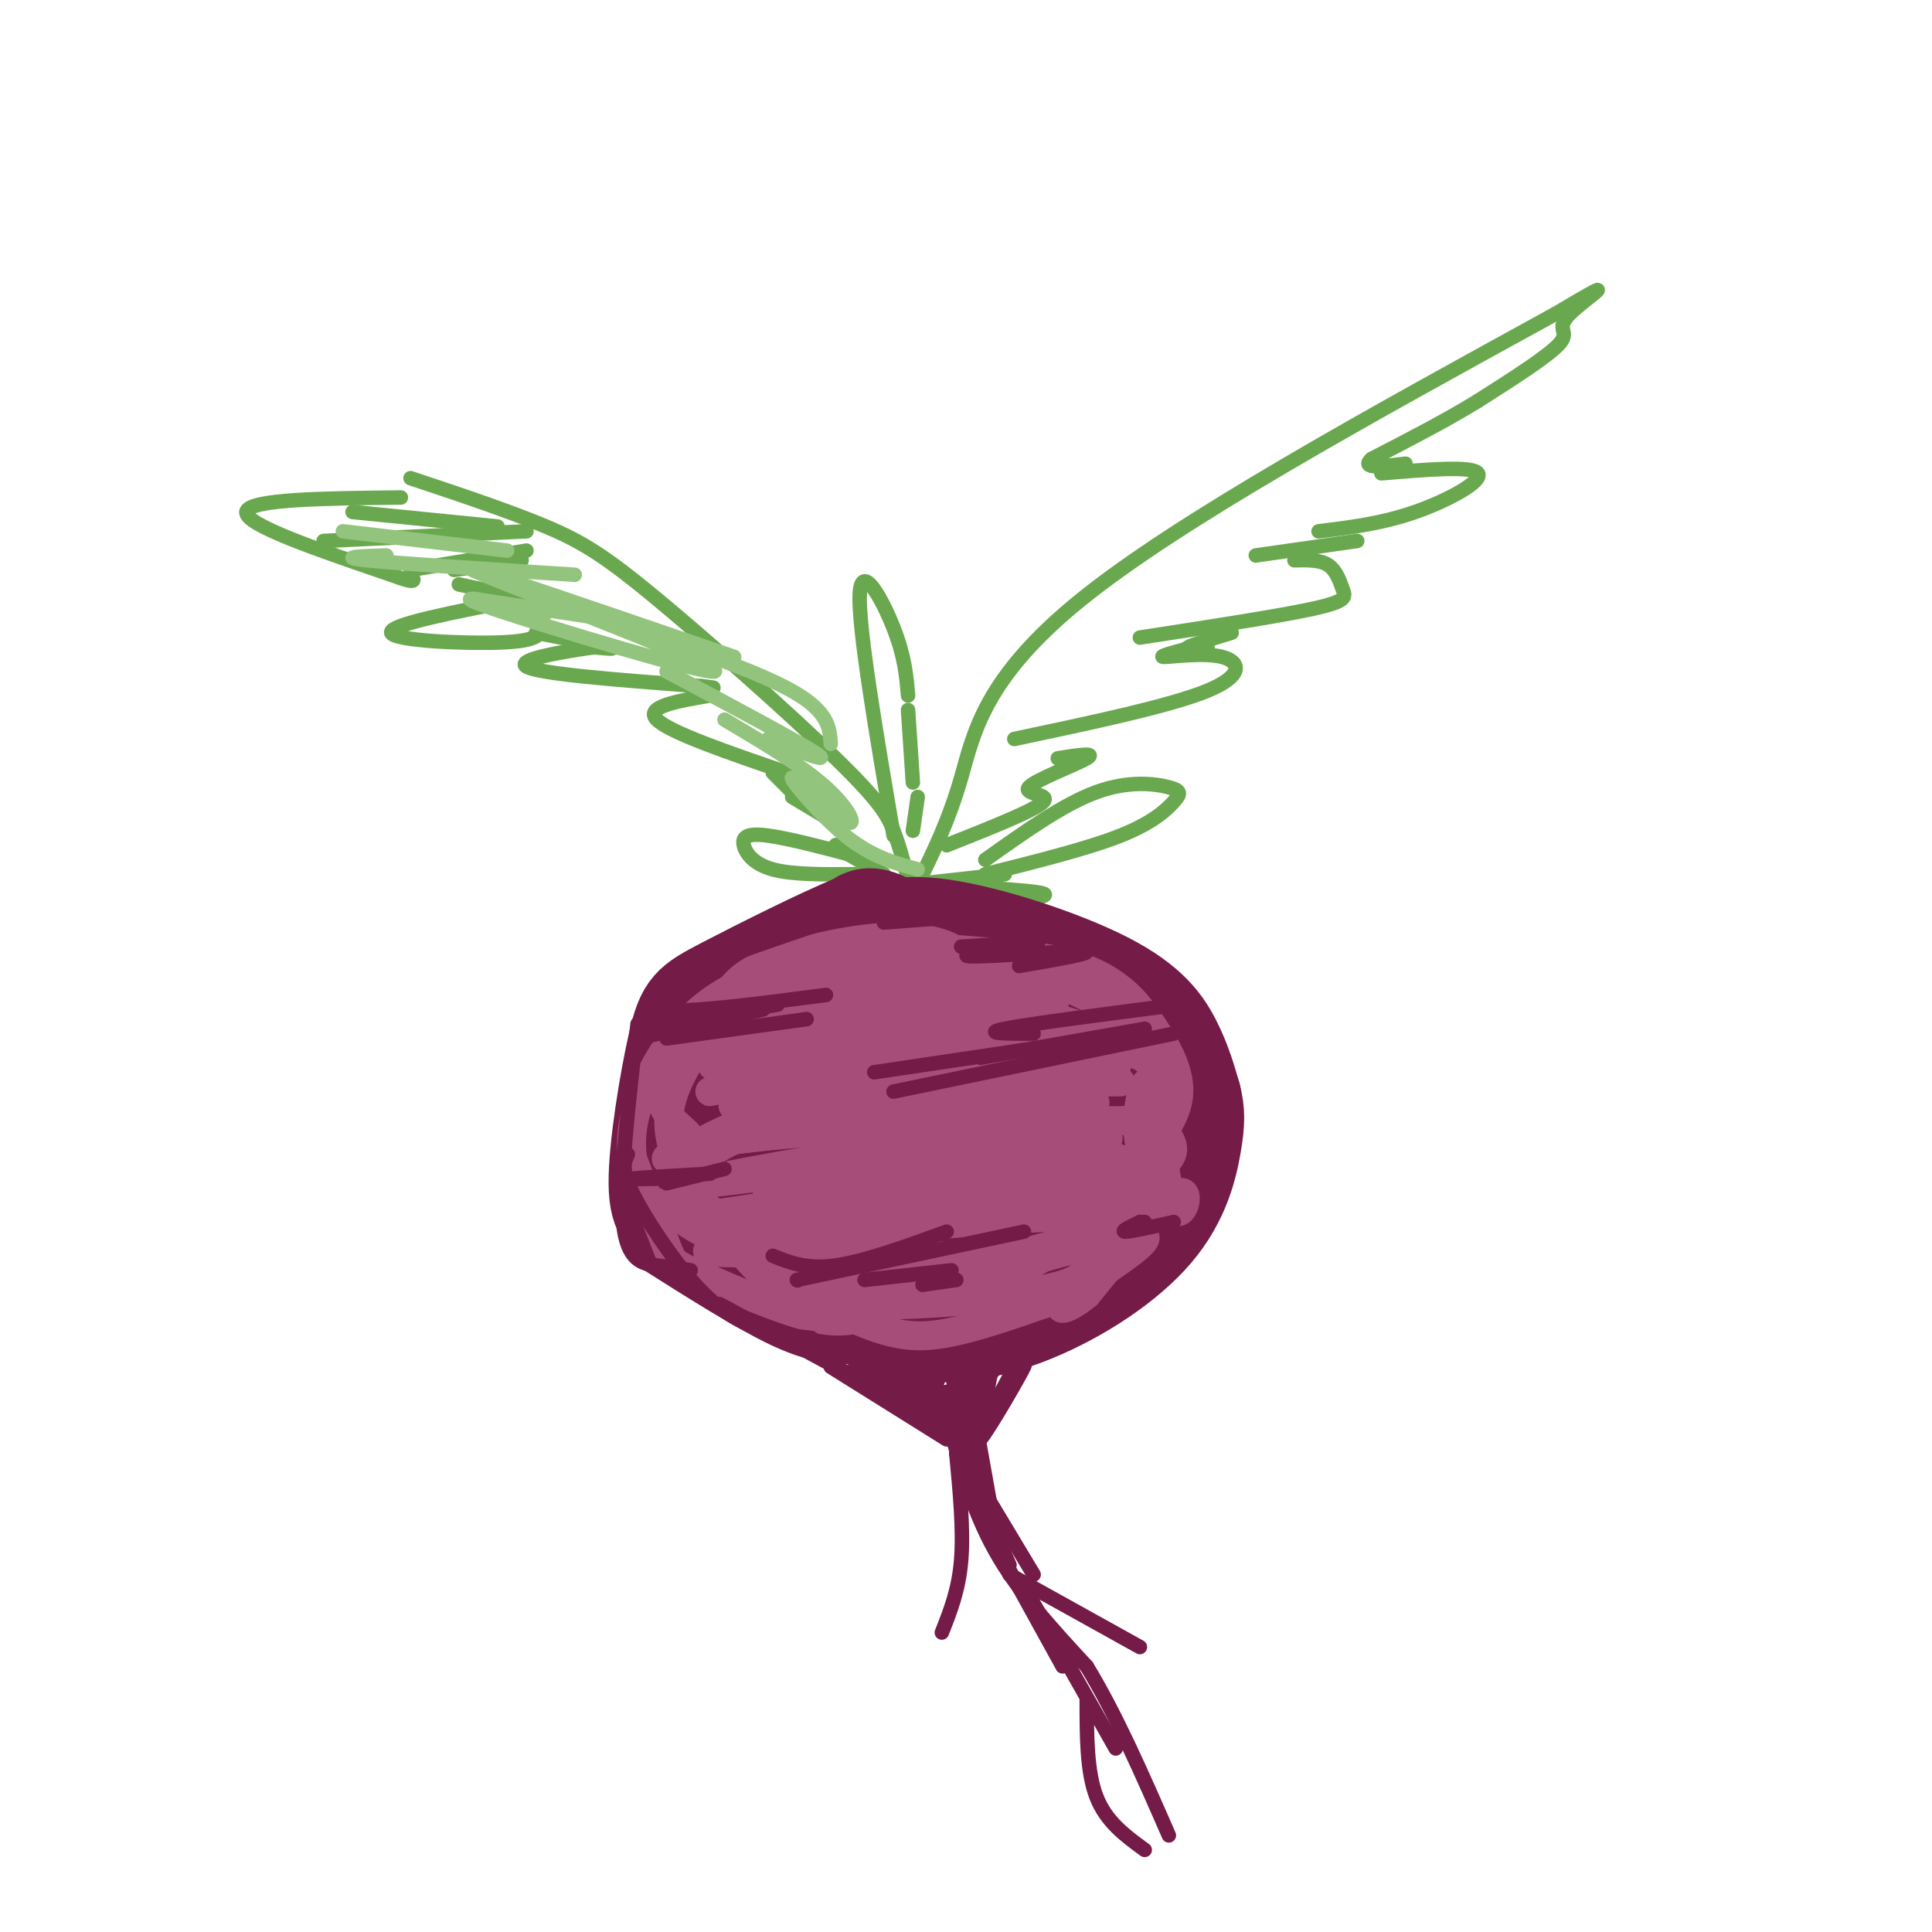 <svg viewBox='0 0 400 400' version='1.1' xmlns='http://www.w3.org/2000/svg' xmlns:xlink='http://www.w3.org/1999/xlink'><g fill='none' stroke='rgb(106,168,79)' stroke-width='3' stroke-linecap='round' stroke-linejoin='round'><path d='M190,183c3.200,-6.489 6.400,-12.978 9,-22c2.600,-9.022 4.600,-20.578 25,-37c20.400,-16.422 59.200,-37.711 98,-59'/><path d='M322,65c15.762,-9.345 6.167,-3.208 3,0c-3.167,3.208 0.095,3.488 -2,6c-2.095,2.512 -9.548,7.256 -17,12'/><path d='M306,83c-6.500,4.000 -14.250,8.000 -22,12'/><path d='M284,95c-2.500,2.167 2.250,1.583 7,1'/><path d='M286,98c9.444,-0.800 18.889,-1.600 20,0c1.111,1.600 -6.111,5.600 -13,8c-6.889,2.400 -13.444,3.200 -20,4'/><path d='M281,112c0.000,0.000 -21.000,3.000 -21,3'/><path d='M268,116c2.655,-0.060 5.310,-0.119 7,1c1.690,1.119 2.417,3.417 3,5c0.583,1.583 1.024,2.452 -6,4c-7.024,1.548 -21.512,3.774 -36,6'/><path d='M255,131c-4.083,1.250 -8.167,2.500 -9,3c-0.833,0.500 1.583,0.250 4,0'/><path d='M247,134c-3.744,0.994 -7.488,1.988 -6,2c1.488,0.012 8.208,-0.958 12,0c3.792,0.958 4.655,3.845 -3,7c-7.655,3.155 -23.827,6.577 -40,10'/><path d='M219,157c4.101,-0.643 8.202,-1.286 6,0c-2.202,1.286 -10.708,4.500 -12,6c-1.292,1.500 4.631,1.286 3,3c-1.631,1.714 -10.815,5.357 -20,9'/><path d='M188,182c-0.892,-3.424 -1.783,-6.848 -3,-10c-1.217,-3.152 -2.759,-6.030 -12,-15c-9.241,-8.970 -26.180,-24.030 -37,-33c-10.820,-8.970 -15.520,-11.848 -23,-15c-7.480,-3.152 -17.740,-6.576 -28,-10'/><path d='M83,103c-15.833,0.167 -31.667,0.333 -32,3c-0.333,2.667 14.833,7.833 30,13'/><path d='M81,119c5.667,2.167 4.833,1.083 4,0'/><path d='M95,121c0.000,0.000 14.000,3.000 14,3'/><path d='M108,124c-13.778,2.667 -27.556,5.333 -27,7c0.556,1.667 15.444,2.333 23,2c7.556,-0.333 7.778,-1.667 8,-3'/><path d='M111,131c0.000,0.000 2.000,0.000 2,0'/><path d='M111,131c6.500,1.250 13.000,2.500 15,3c2.000,0.500 -0.500,0.250 -3,0'/><path d='M123,134c-5.133,0.711 -16.467,2.489 -14,4c2.467,1.511 18.733,2.756 35,4'/><path d='M144,142c6.000,0.667 3.500,0.333 1,0'/><path d='M147,144c-6.833,1.167 -13.667,2.333 -11,5c2.667,2.667 14.833,6.833 27,11'/><path d='M160,160c0.000,0.000 5.000,5.000 5,5'/><path d='M164,165c0.000,0.000 10.000,6.000 10,6'/><path d='M185,173c-3.667,-21.578 -7.333,-43.156 -7,-50c0.333,-6.844 4.667,1.044 7,7c2.333,5.956 2.667,9.978 3,14'/><path d='M188,147c0.000,0.000 1.000,15.000 1,15'/><path d='M190,165c0.000,0.000 -1.000,7.000 -1,7'/><path d='M183,178c0.000,0.000 0.100,0.100 0.1,0.1'/><path d='M183,178c-5.000,-1.750 -10.000,-3.500 -10,-3c0.000,0.500 5.000,3.250 10,6'/><path d='M180,178c-8.232,-2.196 -16.464,-4.393 -21,-5c-4.536,-0.607 -5.375,0.375 -5,2c0.375,1.625 1.964,3.893 6,5c4.036,1.107 10.518,1.054 17,1'/><path d='M190,183c9.375,-1.030 18.750,-2.060 18,-2c-0.750,0.060 -11.625,1.208 -10,2c1.625,0.792 15.750,1.226 18,2c2.250,0.774 -7.375,1.887 -17,3'/><path d='M204,178c8.096,-5.756 16.191,-11.512 23,-14c6.809,-2.488 12.330,-1.708 15,-1c2.670,0.708 2.488,1.344 1,3c-1.488,1.656 -4.282,4.330 -11,7c-6.718,2.670 -17.359,5.335 -28,8'/></g>
<g fill='none' stroke='rgb(116,27,71)' stroke-width='20' stroke-linecap='round' stroke-linejoin='round'><path d='M177,195c4.155,-2.190 8.310,-4.381 18,-3c9.690,1.381 24.917,6.333 34,11c9.083,4.667 12.024,9.048 14,13c1.976,3.952 2.988,7.476 4,11'/><path d='M247,227c0.797,3.125 0.788,5.437 0,10c-0.788,4.563 -2.356,11.378 -8,18c-5.644,6.622 -15.366,13.052 -25,17c-9.634,3.948 -19.181,5.414 -29,3c-9.819,-2.414 -19.909,-8.707 -30,-15'/><path d='M155,260c-5.810,-2.961 -5.334,-2.863 -6,-7c-0.666,-4.137 -2.475,-12.509 0,-20c2.475,-7.491 9.232,-14.101 14,-19c4.768,-4.899 7.546,-8.086 15,-10c7.454,-1.914 19.584,-2.554 27,-2c7.416,0.554 10.119,2.301 13,5c2.881,2.699 5.941,6.349 9,10'/><path d='M227,217c0.452,5.271 -2.918,13.449 -6,20c-3.082,6.551 -5.877,11.476 -14,15c-8.123,3.524 -21.574,5.647 -32,5c-10.426,-0.647 -17.825,-4.063 -22,-6c-4.175,-1.937 -5.124,-2.394 -6,-4c-0.876,-1.606 -1.680,-4.359 -2,-8c-0.320,-3.641 -0.157,-8.169 3,-14c3.157,-5.831 9.306,-12.963 15,-17c5.694,-4.037 10.931,-4.977 17,-6c6.069,-1.023 12.970,-2.127 21,-1c8.030,1.127 17.189,4.485 24,9c6.811,4.515 11.275,10.188 11,16c-0.275,5.812 -5.290,11.764 -9,16c-3.710,4.236 -6.114,6.756 -14,10c-7.886,3.244 -21.253,7.213 -30,7c-8.747,-0.213 -12.873,-4.606 -17,-9'/><path d='M166,250c-3.810,-3.952 -4.833,-9.334 -5,-13c-0.167,-3.666 0.524,-5.618 2,-8c1.476,-2.382 3.736,-5.194 7,-8c3.264,-2.806 7.531,-5.605 16,-7c8.469,-1.395 21.140,-1.387 29,0c7.860,1.387 10.909,4.152 14,7c3.091,2.848 6.224,5.779 8,10c1.776,4.221 2.197,9.733 0,14c-2.197,4.267 -7.010,7.291 -12,10c-4.990,2.709 -10.157,5.104 -19,7c-8.843,1.896 -21.363,3.293 -31,1c-9.637,-2.293 -16.392,-8.275 -20,-14c-3.608,-5.725 -4.068,-11.192 -3,-16c1.068,-4.808 3.664,-8.957 8,-13c4.336,-4.043 10.410,-7.982 18,-10c7.590,-2.018 16.695,-2.117 23,-2c6.305,0.117 9.809,0.449 14,3c4.191,2.551 9.068,7.322 12,13c2.932,5.678 3.920,12.264 -1,18c-4.920,5.736 -15.748,10.621 -24,13c-8.252,2.379 -13.929,2.251 -20,1c-6.071,-1.251 -12.535,-3.626 -19,-6'/><path d='M163,250c-3.373,-2.755 -2.306,-6.644 0,-10c2.306,-3.356 5.850,-6.180 14,-9c8.150,-2.820 20.907,-5.637 28,-5c7.093,0.637 8.524,4.729 10,8c1.476,3.271 2.998,5.722 1,9c-1.998,3.278 -7.517,7.382 -14,10c-6.483,2.618 -13.929,3.749 -19,2c-5.071,-1.749 -7.766,-6.379 -9,-10c-1.234,-3.621 -1.008,-6.234 3,-9c4.008,-2.766 11.799,-5.684 18,-5c6.201,0.684 10.813,4.970 13,8c2.187,3.030 1.949,4.805 1,7c-0.949,2.195 -2.611,4.809 -7,6c-4.389,1.191 -11.506,0.958 -16,0c-4.494,-0.958 -6.364,-2.643 -6,-6c0.364,-3.357 2.961,-8.388 7,-11c4.039,-2.612 9.519,-2.806 15,-3'/><path d='M202,232c2.649,-2.419 1.772,-6.968 1,-12c-0.772,-5.032 -1.439,-10.547 -5,-16c-3.561,-5.453 -10.018,-10.844 -14,-13c-3.982,-2.156 -5.491,-1.078 -7,0'/><path d='M177,191c-6.671,2.654 -19.850,9.289 -27,13c-7.150,3.711 -8.271,4.499 -10,12c-1.729,7.501 -4.065,21.715 -4,29c0.065,7.285 2.533,7.643 5,8'/><path d='M141,253c3.942,3.685 11.297,8.897 17,12c5.703,3.103 9.754,4.098 20,2c10.246,-2.098 26.688,-7.287 31,-11c4.312,-3.713 -3.507,-5.949 -10,-7c-6.493,-1.051 -11.660,-0.917 -14,-2c-2.340,-1.083 -1.854,-3.383 -2,-5c-0.146,-1.617 -0.924,-2.551 3,-3c3.924,-0.449 12.550,-0.414 17,1c4.450,1.414 4.725,4.207 5,7'/><path d='M208,247c0.190,2.452 -1.833,5.083 -7,7c-5.167,1.917 -13.476,3.119 -13,3c0.476,-0.119 9.738,-1.560 19,-3'/></g>
<g fill='none' stroke='rgb(166,77,121)' stroke-width='20' stroke-linecap='round' stroke-linejoin='round'><path d='M182,206c0.000,0.000 9.000,-2.000 9,-2'/></g>
<g fill='none' stroke='rgb(166,77,121)' stroke-width='6' stroke-linecap='round' stroke-linejoin='round'><path d='M173,208c3.922,-2.177 7.844,-4.354 3,-3c-4.844,1.354 -18.453,6.239 -19,6c-0.547,-0.239 11.968,-5.603 16,-8c4.032,-2.397 -0.419,-1.828 -6,1c-5.581,2.828 -12.290,7.914 -19,13'/><path d='M148,217c1.922,0.384 16.226,-5.155 33,-8c16.774,-2.845 36.016,-2.997 27,0c-9.016,2.997 -46.290,9.142 -57,11c-10.710,1.858 5.145,-0.571 21,-3'/><path d='M172,217c5.526,-0.799 8.842,-1.297 6,-1c-2.842,0.297 -11.842,1.388 -9,0c2.842,-1.388 17.526,-5.254 29,-6c11.474,-0.746 19.737,1.627 28,4'/><path d='M226,214c8.429,1.429 15.500,3.000 12,0c-3.500,-3.000 -17.571,-10.571 -28,-14c-10.429,-3.429 -17.214,-2.714 -24,-2'/><path d='M186,198c4.815,0.923 28.854,4.231 30,5c1.146,0.769 -20.600,-1.000 -21,0c-0.400,1.000 20.546,4.769 23,5c2.454,0.231 -13.585,-3.077 -19,-4c-5.415,-0.923 -0.208,0.538 5,2'/><path d='M204,206c5.500,1.833 16.750,5.417 28,9'/><path d='M232,224c0.000,0.000 -47.000,0.000 -47,0'/><path d='M185,224c-8.051,-0.700 -4.679,-2.450 -10,0c-5.321,2.450 -19.333,9.100 -20,10c-0.667,0.900 12.013,-3.950 12,-6c-0.013,-2.050 -12.718,-1.300 -16,-2c-3.282,-0.700 2.859,-2.850 9,-5'/><path d='M160,221c5.572,-1.478 15.002,-2.674 10,-1c-5.002,1.674 -24.437,6.219 -23,6c1.437,-0.219 23.746,-5.203 26,-4c2.254,1.203 -15.547,8.593 -23,12c-7.453,3.407 -4.558,2.831 2,2c6.558,-0.831 16.779,-1.915 27,-3'/><path d='M179,233c13.500,-0.667 33.750,-0.833 54,-1'/><path d='M233,232c9.254,-0.506 5.388,-1.270 6,0c0.612,1.270 5.703,4.573 3,8c-2.703,3.427 -13.201,6.979 -22,9c-8.799,2.021 -15.900,2.510 -23,3'/><path d='M197,252c-13.452,0.988 -35.583,1.958 -46,0c-10.417,-1.958 -9.119,-6.845 -7,-10c2.119,-3.155 5.060,-4.577 8,-6'/><path d='M152,236c13.155,-1.810 42.042,-3.333 59,-3c16.958,0.333 21.988,2.524 16,4c-5.988,1.476 -22.994,2.238 -40,3'/><path d='M187,240c-18.292,2.079 -44.022,5.775 -43,5c1.022,-0.775 28.795,-6.022 47,-8c18.205,-1.978 26.842,-0.688 30,1c3.158,1.688 0.836,3.772 -12,6c-12.836,2.228 -36.187,4.600 -49,6c-12.813,1.400 -15.090,1.829 -3,0c12.090,-1.829 38.545,-5.914 65,-10'/><path d='M222,240c11.049,-1.655 6.170,-0.794 7,0c0.830,0.794 7.368,1.521 -6,4c-13.368,2.479 -46.641,6.712 -45,6c1.641,-0.712 38.197,-6.368 51,-8c12.803,-1.632 1.855,0.758 -4,2c-5.855,1.242 -6.615,1.334 -6,0c0.615,-1.334 2.604,-4.096 5,-5c2.396,-0.904 5.198,0.048 8,1'/><path d='M232,240c2.392,1.820 4.373,5.869 4,11c-0.373,5.131 -3.100,11.343 -16,15c-12.900,3.657 -35.971,4.759 -48,4c-12.029,-0.759 -13.014,-3.380 -14,-6'/><path d='M158,264c-5.460,-5.067 -12.109,-14.733 -13,-16c-0.891,-1.267 3.978,5.867 11,12c7.022,6.133 16.198,11.267 23,14c6.802,2.733 11.229,3.067 17,2c5.771,-1.067 12.885,-3.533 20,-6'/><path d='M216,270c7.987,-5.222 17.955,-15.276 20,-17c2.045,-1.724 -3.834,4.882 -9,9c-5.166,4.118 -9.619,5.748 -19,5c-9.381,-0.748 -23.691,-3.874 -38,-7'/><path d='M170,260c-14.791,-1.013 -32.769,-0.045 -18,-2c14.769,-1.955 62.284,-6.834 74,-6c11.716,0.834 -12.367,7.381 -26,10c-13.633,2.619 -16.817,1.309 -20,0'/><path d='M180,262c-7.776,-1.295 -17.217,-4.533 -17,-4c0.217,0.533 10.091,4.836 20,7c9.909,2.164 19.852,2.188 30,-3c10.148,-5.188 20.501,-15.589 23,-17c2.499,-1.411 -2.858,6.168 -7,10c-4.142,3.832 -7.071,3.916 -10,4'/><path d='M219,259c-7.892,0.905 -22.623,1.167 -34,1c-11.377,-0.167 -19.399,-0.763 -4,-5c15.399,-4.237 54.220,-12.115 51,-13c-3.220,-0.885 -48.482,5.223 -65,6c-16.518,0.777 -4.291,-3.778 5,-7c9.291,-3.222 15.645,-5.111 22,-7'/><path d='M194,234c14.422,-2.643 39.476,-5.750 31,-6c-8.476,-0.250 -50.484,2.359 -66,2c-15.516,-0.359 -4.540,-3.684 18,-6c22.540,-2.316 56.645,-3.624 54,-3c-2.645,0.624 -42.042,3.178 -57,3c-14.958,-0.178 -5.479,-3.089 4,-6'/><path d='M178,218c3.353,-1.943 9.735,-3.800 17,-5c7.265,-1.200 15.413,-1.742 23,0c7.587,1.742 14.613,5.769 9,8c-5.613,2.231 -23.865,2.666 -35,2c-11.135,-0.666 -15.155,-2.432 -13,-4c2.155,-1.568 10.483,-2.937 23,-3c12.517,-0.063 29.221,1.179 28,2c-1.221,0.821 -20.367,1.221 -32,0c-11.633,-1.221 -15.752,-4.063 -17,-6c-1.248,-1.937 0.376,-2.968 2,-4'/><path d='M183,208c4.337,-2.008 14.179,-5.027 16,-8c1.821,-2.973 -4.378,-5.900 -13,-6c-8.622,-0.100 -19.668,2.627 -26,5c-6.332,2.373 -7.952,4.392 -11,9c-3.048,4.608 -7.524,11.804 -12,19'/><path d='M137,227c-0.026,4.748 5.911,7.118 6,9c0.089,1.882 -5.668,3.276 -5,4c0.668,0.724 7.762,0.778 9,2c1.238,1.222 -3.381,3.611 -8,6'/><path d='M139,248c1.595,1.690 9.583,2.917 9,3c-0.583,0.083 -9.738,-0.976 -6,2c3.738,2.976 20.369,9.988 37,17'/><path d='M179,270c6.539,2.886 4.388,1.602 2,2c-2.388,0.398 -5.011,2.478 -12,1c-6.989,-1.478 -18.343,-6.513 -24,-9c-5.657,-2.487 -5.616,-2.425 -7,-6c-1.384,-3.575 -4.192,-10.788 -7,-18'/><path d='M131,240c-0.845,-5.638 0.541,-10.732 3,-16c2.459,-5.268 5.989,-10.711 11,-15c5.011,-4.289 11.503,-7.424 21,-9c9.497,-1.576 21.999,-1.593 28,-1c6.001,0.593 5.500,1.797 5,3'/><path d='M199,202c2.833,2.500 7.417,7.250 12,12'/><path d='M140,240c-1.333,-4.214 -2.667,-8.429 0,-15c2.667,-6.571 9.333,-15.500 16,-21c6.667,-5.500 13.333,-7.571 23,-8c9.667,-0.429 22.333,0.786 35,2'/><path d='M214,198c8.888,1.298 13.609,3.544 17,6c3.391,2.456 5.451,5.123 8,9c2.549,3.877 5.585,8.965 5,14c-0.585,5.035 -4.793,10.018 -9,15'/><path d='M229,218c4.140,-0.239 8.281,-0.478 10,4c1.719,4.478 1.017,13.672 0,17c-1.017,3.328 -2.350,0.790 -3,-2c-0.650,-2.790 -0.619,-5.833 0,-9c0.619,-3.167 1.826,-6.457 3,-1c1.174,5.457 2.316,19.662 4,23c1.684,3.338 3.910,-4.189 1,-3c-2.910,1.189 -10.955,11.095 -19,21'/><path d='M225,268c-4.869,4.048 -7.542,3.667 -3,0c4.542,-3.667 16.298,-10.619 15,-12c-1.298,-1.381 -15.649,2.810 -30,7'/></g>
<g fill='none' stroke='rgb(116,27,71)' stroke-width='3' stroke-linecap='round' stroke-linejoin='round'><path d='M149,195c13.333,-3.156 26.667,-6.311 24,-5c-2.667,1.311 -21.333,7.089 -30,11c-8.667,3.911 -7.333,5.956 -6,8'/><path d='M137,209c4.667,0.833 19.333,-1.083 34,-3'/><path d='M132,213c0.000,0.000 29.000,-5.000 29,-5'/><path d='M132,215c0.000,0.000 26.000,-6.000 26,-6'/><path d='M138,215c0.000,0.000 29.000,-4.000 29,-4'/><path d='M244,208c-15.500,2.000 -31.000,4.000 -36,5c-5.000,1.000 0.500,1.000 6,1'/><path d='M237,213c0.000,0.000 -34.000,6.000 -34,6'/><path d='M243,214c0.000,0.000 -58.000,12.000 -58,12'/><path d='M228,215c0.000,0.000 -47.000,7.000 -47,7'/><path d='M211,200c8.333,-1.444 16.667,-2.889 13,-3c-3.667,-0.111 -19.333,1.111 -23,1c-3.667,-0.111 4.667,-1.556 13,-3'/><path d='M215,195c0.000,0.000 -16.000,1.000 -16,1'/><path d='M196,190c0.000,0.000 -13.000,1.000 -13,1'/><path d='M138,245c0.000,0.000 12.000,-3.000 12,-3'/><path d='M139,244c-4.667,0.083 -9.333,0.167 -8,0c1.333,-0.167 8.667,-0.583 16,-1'/><path d='M132,212c-1.889,16.333 -3.778,32.667 -3,41c0.778,8.333 4.222,8.667 7,9c2.778,0.333 4.889,0.667 7,1'/><path d='M130,239c-0.726,1.488 -1.452,2.976 1,8c2.452,5.024 8.083,13.583 13,19c4.917,5.417 9.119,7.690 13,9c3.881,1.310 7.440,1.655 11,2'/><path d='M133,261c10.000,6.333 20.000,12.667 27,16c7.000,3.333 11.000,3.667 15,4'/><path d='M149,270c0.000,0.000 48.000,26.000 48,26'/><path d='M172,283c0.000,0.000 24.000,15.000 24,15'/><path d='M175,284c8.411,3.413 16.823,6.826 15,5c-1.823,-1.826 -13.880,-8.892 -13,-7c0.880,1.892 14.699,12.740 17,13c2.301,0.260 -6.914,-10.069 -8,-12c-1.086,-1.931 5.957,4.534 13,11'/><path d='M199,294c-0.549,-0.881 -8.420,-8.583 -9,-8c-0.580,0.583 6.132,9.452 8,9c1.868,-0.452 -1.108,-10.224 -1,-11c0.108,-0.776 3.298,7.445 4,9c0.702,1.555 -1.085,-3.556 -1,-6c0.085,-2.444 2.043,-2.222 4,-2'/><path d='M204,285c-1.927,0.942 -8.745,4.296 -10,3c-1.255,-1.296 3.052,-7.243 4,-6c0.948,1.243 -1.464,9.676 0,10c1.464,0.324 6.805,-7.459 10,-11c3.195,-3.541 4.245,-2.838 2,2c-2.245,4.838 -7.784,13.811 -9,16c-1.216,2.189 1.892,-2.405 5,-7'/><path d='M206,292c2.679,-4.095 6.875,-10.833 6,-9c-0.875,1.833 -6.821,12.238 -9,15c-2.179,2.762 -0.589,-2.119 1,-7'/><path d='M205,285c0.000,0.000 -4.000,20.000 -4,20'/><path d='M201,288c0.000,0.000 3.000,23.000 3,23'/><path d='M201,289c0.000,0.000 5.000,28.000 5,28'/><path d='M194,290c0.000,0.000 15.000,34.000 15,34'/><path d='M193,291c0.000,0.000 21.000,35.000 21,35'/><path d='M204,316c0.000,0.000 16.000,29.000 16,29'/><path d='M214,332c0.000,0.000 17.000,30.000 17,30'/><path d='M198,291c0.000,0.000 8.000,25.000 8,25'/><path d='M196,293c2.583,9.667 5.167,19.333 10,28c4.833,8.667 11.917,16.333 19,24'/><path d='M225,345c6.000,9.833 11.500,22.417 17,35'/><path d='M225,352c0.000,7.417 0.000,14.833 2,20c2.000,5.167 6.000,8.083 10,11'/><path d='M209,326c0.000,0.000 27.000,15.000 27,15'/><path d='M198,301c0.000,0.000 0.100,0.100 0.1,0.1'/><path d='M198,301c0.750,7.917 1.500,15.833 1,22c-0.500,6.167 -2.250,10.583 -4,15'/><path d='M160,260c3.500,1.417 7.000,2.833 13,2c6.000,-0.833 14.500,-3.917 23,-7'/><path d='M165,265c0.000,0.000 0.100,0.100 0.1,0.1'/><path d='M165,265c0.000,0.000 47.000,-10.000 47,-10'/><path d='M179,265c0.000,0.000 18.000,-2.000 18,-2'/><path d='M191,266c0.000,0.000 7.000,-1.000 7,-1'/><path d='M236,253c0.000,0.000 1.000,0.000 1,0'/><path d='M236,253c-2.083,1.000 -4.167,2.000 -3,2c1.167,0.000 5.583,-1.000 10,-2'/></g>
<g fill='none' stroke='rgb(106,168,79)' stroke-width='3' stroke-linecap='round' stroke-linejoin='round'><path d='M73,106c0.000,0.000 30.000,3.000 30,3'/><path d='M67,112c0.000,0.000 42.000,-2.000 42,-2'/><path d='M85,118c0.000,0.000 24.000,-4.000 24,-4'/><path d='M94,118c0.000,0.000 14.000,-2.000 14,-2'/></g>
<g fill='none' stroke='rgb(147,196,125)' stroke-width='3' stroke-linecap='round' stroke-linejoin='round'><path d='M71,110c0.000,0.000 34.000,4.000 34,4'/><path d='M80,115c-5.250,0.167 -10.500,0.333 -4,1c6.500,0.667 24.750,1.833 43,3'/><path d='M98,124c0.000,0.000 33.000,5.000 33,5'/><path d='M113,127c-11.115,-2.416 -22.230,-4.833 -11,-1c11.230,3.833 44.804,13.914 46,13c1.196,-0.914 -29.986,-12.823 -43,-18c-13.014,-5.177 -7.861,-3.622 3,0c10.861,3.622 27.431,9.311 44,15'/><path d='M131,130c-5.356,-1.600 -10.711,-3.200 -4,-1c6.711,2.200 25.489,8.200 35,13c9.511,4.800 9.756,8.400 10,12'/><path d='M138,139c13.750,7.333 27.500,14.667 31,17c3.500,2.333 -3.250,-0.333 -10,-3'/><path d='M150,149c8.026,4.767 16.051,9.534 21,14c4.949,4.466 6.821,8.630 4,7c-2.821,-1.630 -10.337,-9.054 -11,-9c-0.663,0.054 5.525,7.587 11,12c5.475,4.413 10.238,5.707 15,7'/></g>
</svg>